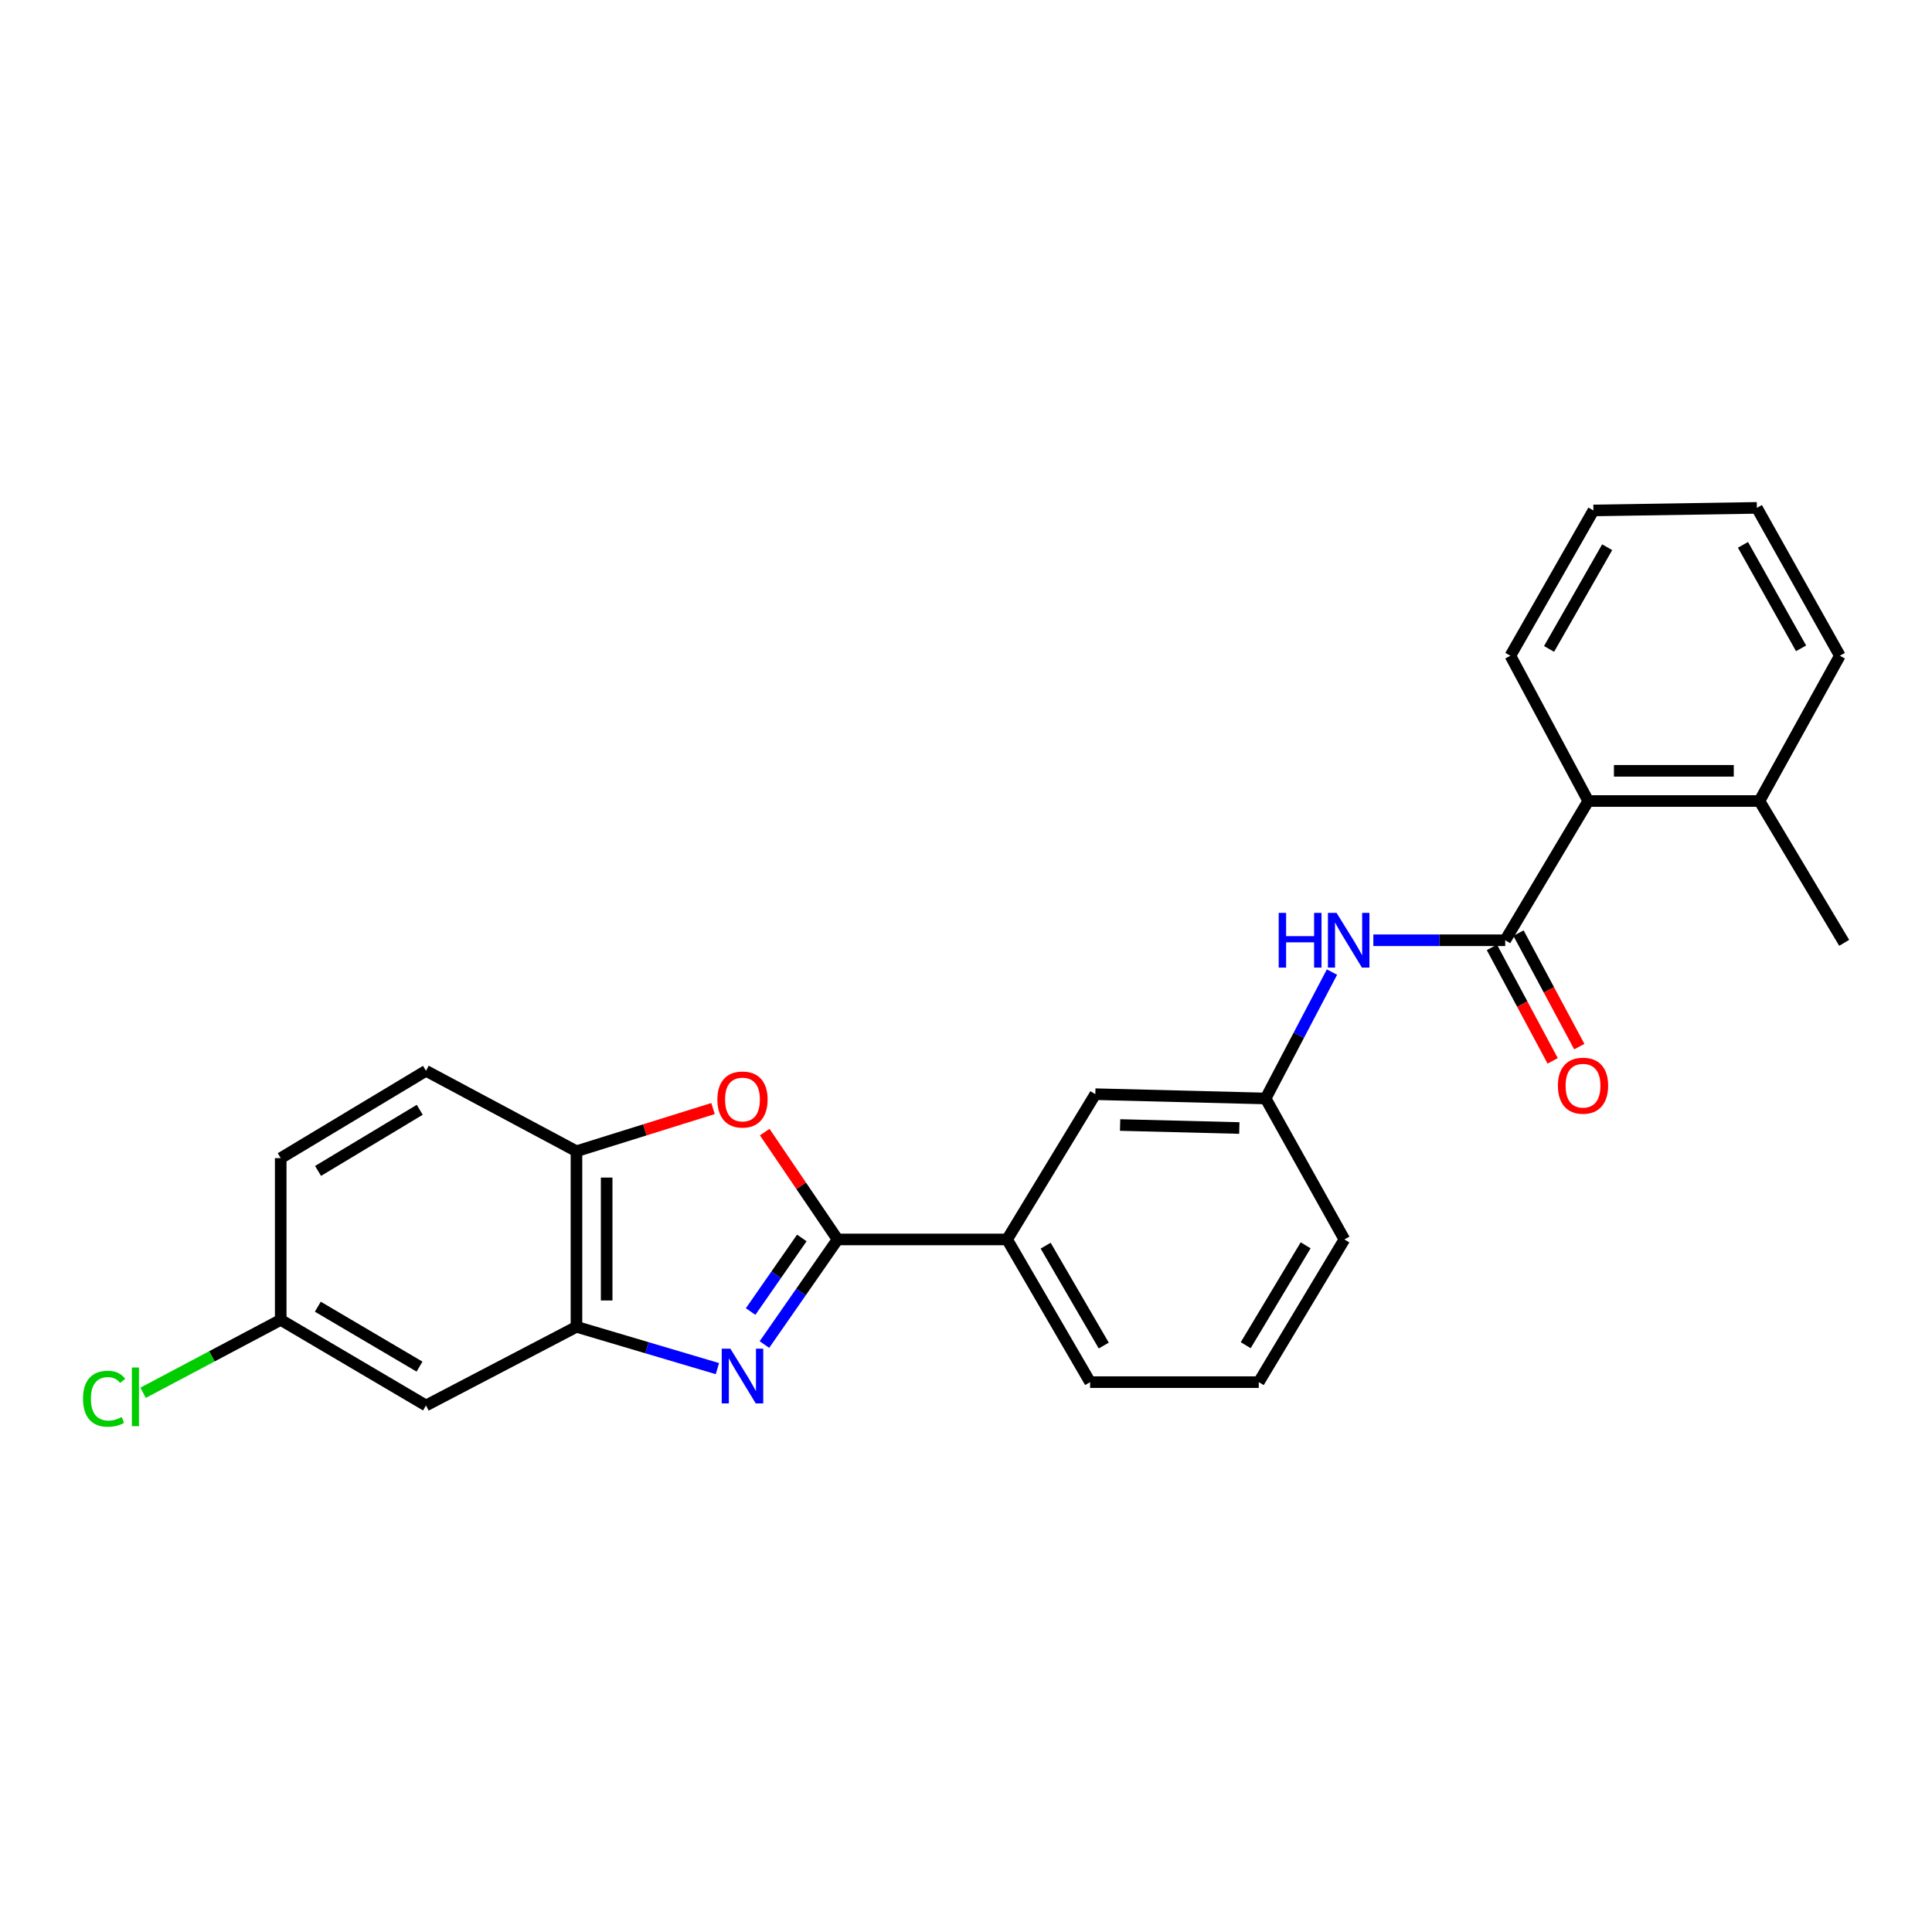 <?xml version='1.0' encoding='iso-8859-1'?>
<svg version='1.1' baseProfile='full'
              xmlns='http://www.w3.org/2000/svg'
                      xmlns:rdkit='http://www.rdkit.org/xml'
                      xmlns:xlink='http://www.w3.org/1999/xlink'
                  xml:space='preserve'
width='1000px' height='1000px' viewBox='0 0 1000 1000'>
<!-- END OF HEADER -->
<rect style='opacity:1.0;fill:#FFFFFF;stroke:none' width='1000' height='1000' x='0' y='0'> </rect>
<path class='bond-0' d='M 395.666,695.935 L 414.597,668.735' style='fill:none;fill-rule:evenodd;stroke:#0000FF;stroke-width:6px;stroke-linecap:butt;stroke-linejoin:miter;stroke-opacity:1' />
<path class='bond-0' d='M 414.597,668.735 L 433.529,641.534' style='fill:none;fill-rule:evenodd;stroke:#000000;stroke-width:6px;stroke-linecap:butt;stroke-linejoin:miter;stroke-opacity:1' />
<path class='bond-0' d='M 388.518,678.848 L 401.771,659.807' style='fill:none;fill-rule:evenodd;stroke:#0000FF;stroke-width:6px;stroke-linecap:butt;stroke-linejoin:miter;stroke-opacity:1' />
<path class='bond-0' d='M 401.771,659.807 L 415.023,640.767' style='fill:none;fill-rule:evenodd;stroke:#000000;stroke-width:6px;stroke-linecap:butt;stroke-linejoin:miter;stroke-opacity:1' />
<path class='bond-3' d='M 371.33,708.399 L 334.853,697.579' style='fill:none;fill-rule:evenodd;stroke:#0000FF;stroke-width:6px;stroke-linecap:butt;stroke-linejoin:miter;stroke-opacity:1' />
<path class='bond-3' d='M 334.853,697.579 L 298.376,686.759' style='fill:none;fill-rule:evenodd;stroke:#000000;stroke-width:6px;stroke-linecap:butt;stroke-linejoin:miter;stroke-opacity:1' />
<path class='bond-1' d='M 433.529,641.534 L 414.673,613.753' style='fill:none;fill-rule:evenodd;stroke:#000000;stroke-width:6px;stroke-linecap:butt;stroke-linejoin:miter;stroke-opacity:1' />
<path class='bond-1' d='M 414.673,613.753 L 395.816,585.973' style='fill:none;fill-rule:evenodd;stroke:#FF0000;stroke-width:6px;stroke-linecap:butt;stroke-linejoin:miter;stroke-opacity:1' />
<path class='bond-7' d='M 433.529,641.534 L 521.27,641.534' style='fill:none;fill-rule:evenodd;stroke:#000000;stroke-width:6px;stroke-linecap:butt;stroke-linejoin:miter;stroke-opacity:1' />
<path class='bond-25' d='M 369.06,573.788 L 333.718,584.831' style='fill:none;fill-rule:evenodd;stroke:#FF0000;stroke-width:6px;stroke-linecap:butt;stroke-linejoin:miter;stroke-opacity:1' />
<path class='bond-25' d='M 333.718,584.831 L 298.376,595.875' style='fill:none;fill-rule:evenodd;stroke:#000000;stroke-width:6px;stroke-linecap:butt;stroke-linejoin:miter;stroke-opacity:1' />
<path class='bond-2' d='M 779.091,486.673 L 744.963,486.673' style='fill:none;fill-rule:evenodd;stroke:#000000;stroke-width:6px;stroke-linecap:butt;stroke-linejoin:miter;stroke-opacity:1' />
<path class='bond-2' d='M 744.963,486.673 L 710.836,486.673' style='fill:none;fill-rule:evenodd;stroke:#0000FF;stroke-width:6px;stroke-linecap:butt;stroke-linejoin:miter;stroke-opacity:1' />
<path class='bond-6' d='M 779.091,486.673 L 822.075,414.604' style='fill:none;fill-rule:evenodd;stroke:#000000;stroke-width:6px;stroke-linecap:butt;stroke-linejoin:miter;stroke-opacity:1' />
<path class='bond-9' d='M 772.203,490.362 L 787.934,519.734' style='fill:none;fill-rule:evenodd;stroke:#000000;stroke-width:6px;stroke-linecap:butt;stroke-linejoin:miter;stroke-opacity:1' />
<path class='bond-9' d='M 787.934,519.734 L 803.666,549.105' style='fill:none;fill-rule:evenodd;stroke:#FF0000;stroke-width:6px;stroke-linecap:butt;stroke-linejoin:miter;stroke-opacity:1' />
<path class='bond-9' d='M 785.979,482.984 L 801.71,512.355' style='fill:none;fill-rule:evenodd;stroke:#000000;stroke-width:6px;stroke-linecap:butt;stroke-linejoin:miter;stroke-opacity:1' />
<path class='bond-9' d='M 801.71,512.355 L 817.442,541.726' style='fill:none;fill-rule:evenodd;stroke:#FF0000;stroke-width:6px;stroke-linecap:butt;stroke-linejoin:miter;stroke-opacity:1' />
<path class='bond-4' d='M 298.376,686.759 L 298.376,595.875' style='fill:none;fill-rule:evenodd;stroke:#000000;stroke-width:6px;stroke-linecap:butt;stroke-linejoin:miter;stroke-opacity:1' />
<path class='bond-4' d='M 314.004,673.126 L 314.004,609.508' style='fill:none;fill-rule:evenodd;stroke:#000000;stroke-width:6px;stroke-linecap:butt;stroke-linejoin:miter;stroke-opacity:1' />
<path class='bond-8' d='M 298.376,686.759 L 220.49,727.469' style='fill:none;fill-rule:evenodd;stroke:#000000;stroke-width:6px;stroke-linecap:butt;stroke-linejoin:miter;stroke-opacity:1' />
<path class='bond-13' d='M 298.376,595.875 L 220.49,554.254' style='fill:none;fill-rule:evenodd;stroke:#000000;stroke-width:6px;stroke-linecap:butt;stroke-linejoin:miter;stroke-opacity:1' />
<path class='bond-5' d='M 689.424,503.145 L 672.255,535.858' style='fill:none;fill-rule:evenodd;stroke:#0000FF;stroke-width:6px;stroke-linecap:butt;stroke-linejoin:miter;stroke-opacity:1' />
<path class='bond-5' d='M 672.255,535.858 L 655.085,568.57' style='fill:none;fill-rule:evenodd;stroke:#000000;stroke-width:6px;stroke-linecap:butt;stroke-linejoin:miter;stroke-opacity:1' />
<path class='bond-12' d='M 822.075,414.604 L 910.684,414.604' style='fill:none;fill-rule:evenodd;stroke:#000000;stroke-width:6px;stroke-linecap:butt;stroke-linejoin:miter;stroke-opacity:1' />
<path class='bond-12' d='M 835.367,398.976 L 897.393,398.976' style='fill:none;fill-rule:evenodd;stroke:#000000;stroke-width:6px;stroke-linecap:butt;stroke-linejoin:miter;stroke-opacity:1' />
<path class='bond-18' d='M 822.075,414.604 L 781.773,339.409' style='fill:none;fill-rule:evenodd;stroke:#000000;stroke-width:6px;stroke-linecap:butt;stroke-linejoin:miter;stroke-opacity:1' />
<path class='bond-11' d='M 521.27,641.534 L 566.937,566.348' style='fill:none;fill-rule:evenodd;stroke:#000000;stroke-width:6px;stroke-linecap:butt;stroke-linejoin:miter;stroke-opacity:1' />
<path class='bond-17' d='M 521.27,641.534 L 564.237,715.392' style='fill:none;fill-rule:evenodd;stroke:#000000;stroke-width:6px;stroke-linecap:butt;stroke-linejoin:miter;stroke-opacity:1' />
<path class='bond-17' d='M 541.223,644.754 L 571.3,696.455' style='fill:none;fill-rule:evenodd;stroke:#000000;stroke-width:6px;stroke-linecap:butt;stroke-linejoin:miter;stroke-opacity:1' />
<path class='bond-14' d='M 220.49,727.469 L 145.295,683.164' style='fill:none;fill-rule:evenodd;stroke:#000000;stroke-width:6px;stroke-linecap:butt;stroke-linejoin:miter;stroke-opacity:1' />
<path class='bond-14' d='M 217.144,707.359 L 164.507,676.346' style='fill:none;fill-rule:evenodd;stroke:#000000;stroke-width:6px;stroke-linecap:butt;stroke-linejoin:miter;stroke-opacity:1' />
<path class='bond-10' d='M 655.085,568.57 L 566.937,566.348' style='fill:none;fill-rule:evenodd;stroke:#000000;stroke-width:6px;stroke-linecap:butt;stroke-linejoin:miter;stroke-opacity:1' />
<path class='bond-10' d='M 641.469,583.86 L 579.765,582.304' style='fill:none;fill-rule:evenodd;stroke:#000000;stroke-width:6px;stroke-linecap:butt;stroke-linejoin:miter;stroke-opacity:1' />
<path class='bond-27' d='M 655.085,568.57 L 695.848,641.534' style='fill:none;fill-rule:evenodd;stroke:#000000;stroke-width:6px;stroke-linecap:butt;stroke-linejoin:miter;stroke-opacity:1' />
<path class='bond-21' d='M 910.684,414.604 L 954.545,488.001' style='fill:none;fill-rule:evenodd;stroke:#000000;stroke-width:6px;stroke-linecap:butt;stroke-linejoin:miter;stroke-opacity:1' />
<path class='bond-22' d='M 910.684,414.604 L 952.305,339.409' style='fill:none;fill-rule:evenodd;stroke:#000000;stroke-width:6px;stroke-linecap:butt;stroke-linejoin:miter;stroke-opacity:1' />
<path class='bond-26' d='M 220.49,554.254 L 145.295,599.452' style='fill:none;fill-rule:evenodd;stroke:#000000;stroke-width:6px;stroke-linecap:butt;stroke-linejoin:miter;stroke-opacity:1' />
<path class='bond-26' d='M 217.262,574.428 L 164.625,606.067' style='fill:none;fill-rule:evenodd;stroke:#000000;stroke-width:6px;stroke-linecap:butt;stroke-linejoin:miter;stroke-opacity:1' />
<path class='bond-15' d='M 145.295,683.164 L 145.295,599.452' style='fill:none;fill-rule:evenodd;stroke:#000000;stroke-width:6px;stroke-linecap:butt;stroke-linejoin:miter;stroke-opacity:1' />
<path class='bond-16' d='M 145.295,683.164 L 109.677,702.034' style='fill:none;fill-rule:evenodd;stroke:#000000;stroke-width:6px;stroke-linecap:butt;stroke-linejoin:miter;stroke-opacity:1' />
<path class='bond-16' d='M 109.677,702.034 L 74.059,720.904' style='fill:none;fill-rule:evenodd;stroke:#00CC00;stroke-width:6px;stroke-linecap:butt;stroke-linejoin:miter;stroke-opacity:1' />
<path class='bond-19' d='M 564.237,715.392 L 651.535,715.392' style='fill:none;fill-rule:evenodd;stroke:#000000;stroke-width:6px;stroke-linecap:butt;stroke-linejoin:miter;stroke-opacity:1' />
<path class='bond-23' d='M 781.773,339.409 L 824.749,264.205' style='fill:none;fill-rule:evenodd;stroke:#000000;stroke-width:6px;stroke-linecap:butt;stroke-linejoin:miter;stroke-opacity:1' />
<path class='bond-23' d='M 801.788,335.882 L 831.871,283.239' style='fill:none;fill-rule:evenodd;stroke:#000000;stroke-width:6px;stroke-linecap:butt;stroke-linejoin:miter;stroke-opacity:1' />
<path class='bond-20' d='M 651.535,715.392 L 695.848,641.534' style='fill:none;fill-rule:evenodd;stroke:#000000;stroke-width:6px;stroke-linecap:butt;stroke-linejoin:miter;stroke-opacity:1' />
<path class='bond-20' d='M 644.781,696.273 L 675.8,644.573' style='fill:none;fill-rule:evenodd;stroke:#000000;stroke-width:6px;stroke-linecap:butt;stroke-linejoin:miter;stroke-opacity:1' />
<path class='bond-28' d='M 952.305,339.409 L 909.347,262.877' style='fill:none;fill-rule:evenodd;stroke:#000000;stroke-width:6px;stroke-linecap:butt;stroke-linejoin:miter;stroke-opacity:1' />
<path class='bond-28' d='M 932.234,335.578 L 902.163,282.006' style='fill:none;fill-rule:evenodd;stroke:#000000;stroke-width:6px;stroke-linecap:butt;stroke-linejoin:miter;stroke-opacity:1' />
<path class='bond-24' d='M 824.749,264.205 L 909.347,262.877' style='fill:none;fill-rule:evenodd;stroke:#000000;stroke-width:6px;stroke-linecap:butt;stroke-linejoin:miter;stroke-opacity:1' />
<path  class='atom-0' d='M 378.051 698.089
L 387.331 713.089
Q 388.251 714.569, 389.731 717.249
Q 391.211 719.929, 391.291 720.089
L 391.291 698.089
L 395.051 698.089
L 395.051 726.409
L 391.171 726.409
L 381.211 710.009
Q 380.051 708.089, 378.811 705.889
Q 377.611 703.689, 377.251 703.009
L 377.251 726.409
L 373.571 726.409
L 373.571 698.089
L 378.051 698.089
' fill='#0000FF'/>
<path  class='atom-2' d='M 371.311 569.102
Q 371.311 562.302, 374.671 558.502
Q 378.031 554.702, 384.311 554.702
Q 390.591 554.702, 393.951 558.502
Q 397.311 562.302, 397.311 569.102
Q 397.311 575.982, 393.911 579.902
Q 390.511 583.782, 384.311 583.782
Q 378.071 583.782, 374.671 579.902
Q 371.311 576.022, 371.311 569.102
M 384.311 580.582
Q 388.631 580.582, 390.951 577.702
Q 393.311 574.782, 393.311 569.102
Q 393.311 563.542, 390.951 560.742
Q 388.631 557.902, 384.311 557.902
Q 379.991 557.902, 377.631 560.702
Q 375.311 563.502, 375.311 569.102
Q 375.311 574.822, 377.631 577.702
Q 379.991 580.582, 384.311 580.582
' fill='#FF0000'/>
<path  class='atom-6' d='M 661.85 472.513
L 665.69 472.513
L 665.69 484.553
L 680.17 484.553
L 680.17 472.513
L 684.01 472.513
L 684.01 500.833
L 680.17 500.833
L 680.17 487.753
L 665.69 487.753
L 665.69 500.833
L 661.85 500.833
L 661.85 472.513
' fill='#0000FF'/>
<path  class='atom-6' d='M 691.81 472.513
L 701.09 487.513
Q 702.01 488.993, 703.49 491.673
Q 704.97 494.353, 705.05 494.513
L 705.05 472.513
L 708.81 472.513
L 708.81 500.833
L 704.93 500.833
L 694.97 484.433
Q 693.81 482.513, 692.57 480.313
Q 691.37 478.113, 691.01 477.433
L 691.01 500.833
L 687.33 500.833
L 687.33 472.513
L 691.81 472.513
' fill='#0000FF'/>
<path  class='atom-10' d='M 806.367 561.948
Q 806.367 555.148, 809.727 551.348
Q 813.087 547.548, 819.367 547.548
Q 825.647 547.548, 829.007 551.348
Q 832.367 555.148, 832.367 561.948
Q 832.367 568.828, 828.967 572.748
Q 825.567 576.628, 819.367 576.628
Q 813.127 576.628, 809.727 572.748
Q 806.367 568.868, 806.367 561.948
M 819.367 573.428
Q 823.687 573.428, 826.007 570.548
Q 828.367 567.628, 828.367 561.948
Q 828.367 556.388, 826.007 553.588
Q 823.687 550.748, 819.367 550.748
Q 815.047 550.748, 812.687 553.548
Q 810.367 556.348, 810.367 561.948
Q 810.367 567.668, 812.687 570.548
Q 815.047 573.428, 819.367 573.428
' fill='#FF0000'/>
<path  class='atom-17' d='M 42.971 723.986
Q 42.971 716.946, 46.251 713.266
Q 49.571 709.546, 55.851 709.546
Q 61.691 709.546, 64.811 713.666
L 62.171 715.826
Q 59.891 712.826, 55.851 712.826
Q 51.571 712.826, 49.291 715.706
Q 47.051 718.546, 47.051 723.986
Q 47.051 729.586, 49.371 732.466
Q 51.731 735.346, 56.291 735.346
Q 59.411 735.346, 63.051 733.466
L 64.171 736.466
Q 62.691 737.426, 60.451 737.986
Q 58.211 738.546, 55.731 738.546
Q 49.571 738.546, 46.251 734.786
Q 42.971 731.026, 42.971 723.986
' fill='#00CC00'/>
<path  class='atom-17' d='M 68.251 707.826
L 71.931 707.826
L 71.931 738.186
L 68.251 738.186
L 68.251 707.826
' fill='#00CC00'/>
</svg>
